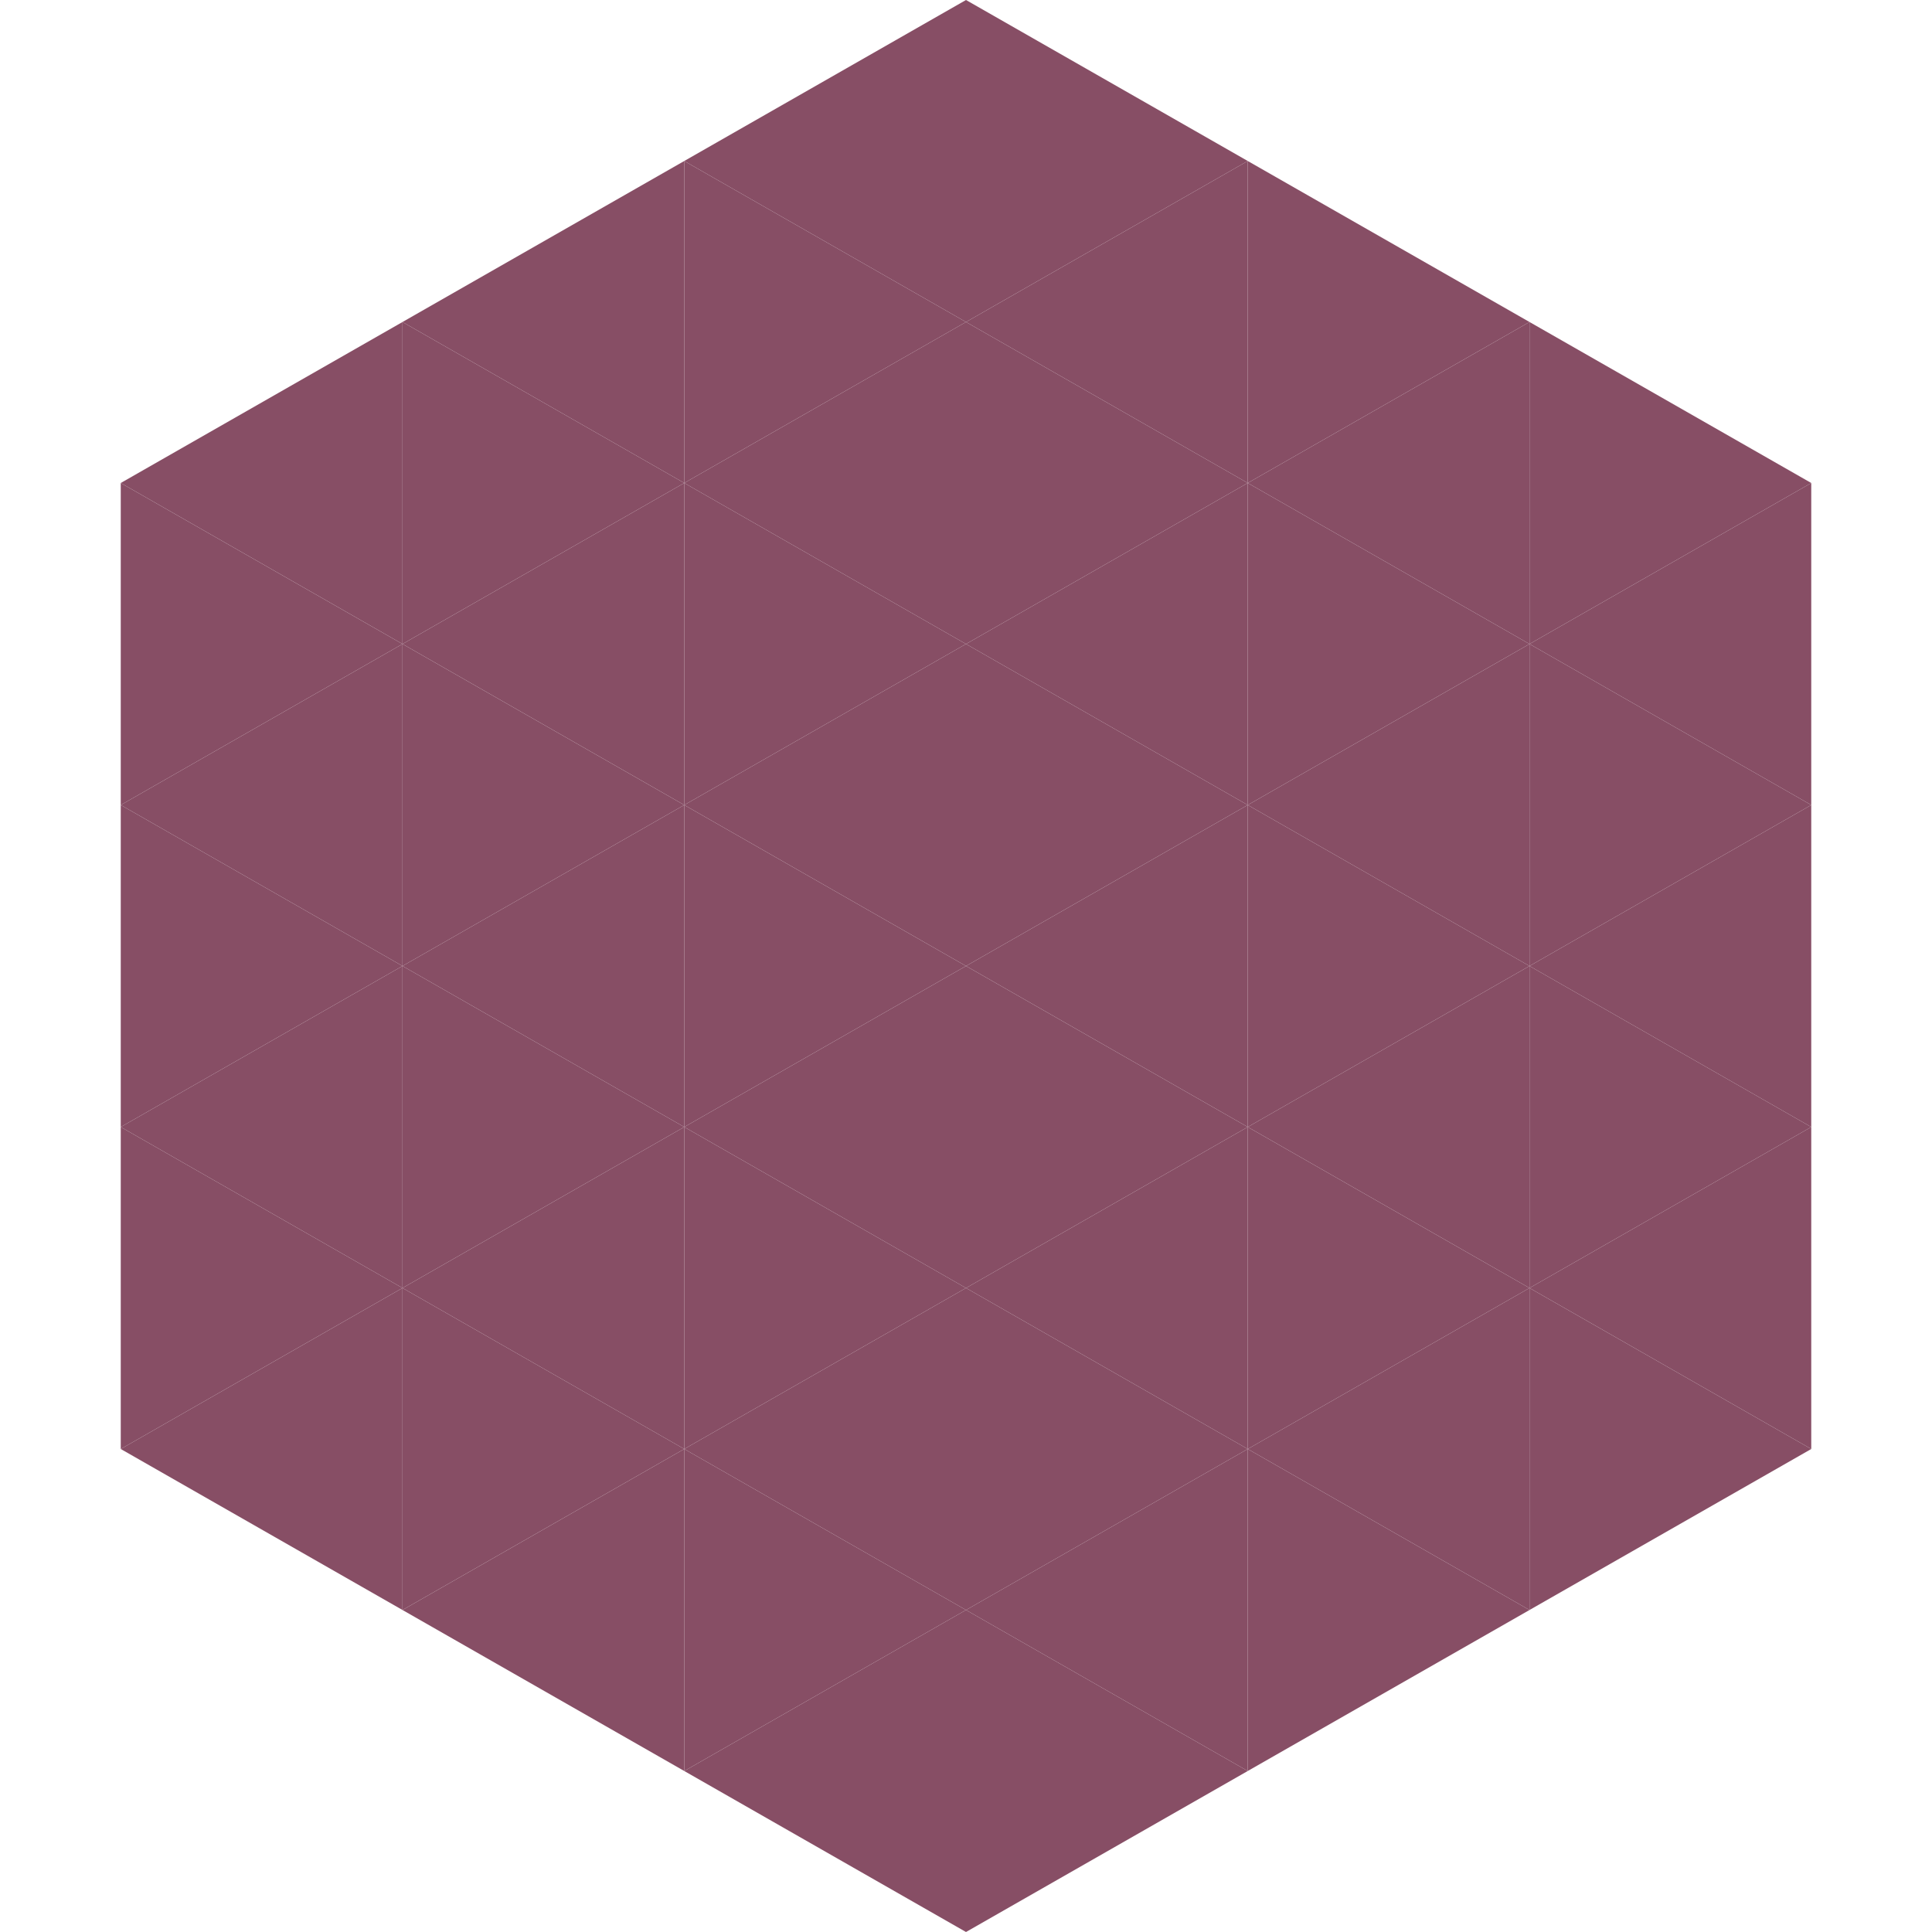 <?xml version="1.0"?>
<!-- Generated by SVGo -->
<svg width="240" height="240"
     xmlns="http://www.w3.org/2000/svg"
     xmlns:xlink="http://www.w3.org/1999/xlink">
<polygon points="50,40 15,60 50,80" style="fill:rgb(135,78,101)" />
<polygon points="190,40 225,60 190,80" style="fill:rgb(135,78,101)" />
<polygon points="15,60 50,80 15,100" style="fill:rgb(135,78,101)" />
<polygon points="225,60 190,80 225,100" style="fill:rgb(135,78,101)" />
<polygon points="50,80 15,100 50,120" style="fill:rgb(135,78,101)" />
<polygon points="190,80 225,100 190,120" style="fill:rgb(135,78,101)" />
<polygon points="15,100 50,120 15,140" style="fill:rgb(135,78,101)" />
<polygon points="225,100 190,120 225,140" style="fill:rgb(135,78,101)" />
<polygon points="50,120 15,140 50,160" style="fill:rgb(135,78,101)" />
<polygon points="190,120 225,140 190,160" style="fill:rgb(135,78,101)" />
<polygon points="15,140 50,160 15,180" style="fill:rgb(135,78,101)" />
<polygon points="225,140 190,160 225,180" style="fill:rgb(135,78,101)" />
<polygon points="50,160 15,180 50,200" style="fill:rgb(135,78,101)" />
<polygon points="190,160 225,180 190,200" style="fill:rgb(135,78,101)" />
<polygon points="15,180 50,200 15,220" style="fill:rgb(255,255,255); fill-opacity:0" />
<polygon points="225,180 190,200 225,220" style="fill:rgb(255,255,255); fill-opacity:0" />
<polygon points="50,0 85,20 50,40" style="fill:rgb(255,255,255); fill-opacity:0" />
<polygon points="190,0 155,20 190,40" style="fill:rgb(255,255,255); fill-opacity:0" />
<polygon points="85,20 50,40 85,60" style="fill:rgb(135,78,101)" />
<polygon points="155,20 190,40 155,60" style="fill:rgb(135,78,101)" />
<polygon points="50,40 85,60 50,80" style="fill:rgb(135,78,101)" />
<polygon points="190,40 155,60 190,80" style="fill:rgb(135,78,101)" />
<polygon points="85,60 50,80 85,100" style="fill:rgb(135,78,101)" />
<polygon points="155,60 190,80 155,100" style="fill:rgb(135,78,101)" />
<polygon points="50,80 85,100 50,120" style="fill:rgb(135,78,101)" />
<polygon points="190,80 155,100 190,120" style="fill:rgb(135,78,101)" />
<polygon points="85,100 50,120 85,140" style="fill:rgb(135,78,101)" />
<polygon points="155,100 190,120 155,140" style="fill:rgb(135,78,101)" />
<polygon points="50,120 85,140 50,160" style="fill:rgb(135,78,101)" />
<polygon points="190,120 155,140 190,160" style="fill:rgb(135,78,101)" />
<polygon points="85,140 50,160 85,180" style="fill:rgb(135,78,101)" />
<polygon points="155,140 190,160 155,180" style="fill:rgb(135,78,101)" />
<polygon points="50,160 85,180 50,200" style="fill:rgb(135,78,101)" />
<polygon points="190,160 155,180 190,200" style="fill:rgb(135,78,101)" />
<polygon points="85,180 50,200 85,220" style="fill:rgb(135,78,101)" />
<polygon points="155,180 190,200 155,220" style="fill:rgb(135,78,101)" />
<polygon points="120,0 85,20 120,40" style="fill:rgb(135,78,101)" />
<polygon points="120,0 155,20 120,40" style="fill:rgb(135,78,101)" />
<polygon points="85,20 120,40 85,60" style="fill:rgb(135,78,101)" />
<polygon points="155,20 120,40 155,60" style="fill:rgb(135,78,101)" />
<polygon points="120,40 85,60 120,80" style="fill:rgb(135,78,101)" />
<polygon points="120,40 155,60 120,80" style="fill:rgb(135,78,101)" />
<polygon points="85,60 120,80 85,100" style="fill:rgb(135,78,101)" />
<polygon points="155,60 120,80 155,100" style="fill:rgb(135,78,101)" />
<polygon points="120,80 85,100 120,120" style="fill:rgb(135,78,101)" />
<polygon points="120,80 155,100 120,120" style="fill:rgb(135,78,101)" />
<polygon points="85,100 120,120 85,140" style="fill:rgb(135,78,101)" />
<polygon points="155,100 120,120 155,140" style="fill:rgb(135,78,101)" />
<polygon points="120,120 85,140 120,160" style="fill:rgb(135,78,101)" />
<polygon points="120,120 155,140 120,160" style="fill:rgb(135,78,101)" />
<polygon points="85,140 120,160 85,180" style="fill:rgb(135,78,101)" />
<polygon points="155,140 120,160 155,180" style="fill:rgb(135,78,101)" />
<polygon points="120,160 85,180 120,200" style="fill:rgb(135,78,101)" />
<polygon points="120,160 155,180 120,200" style="fill:rgb(135,78,101)" />
<polygon points="85,180 120,200 85,220" style="fill:rgb(135,78,101)" />
<polygon points="155,180 120,200 155,220" style="fill:rgb(135,78,101)" />
<polygon points="120,200 85,220 120,240" style="fill:rgb(135,78,101)" />
<polygon points="120,200 155,220 120,240" style="fill:rgb(135,78,101)" />
<polygon points="85,220 120,240 85,260" style="fill:rgb(255,255,255); fill-opacity:0" />
<polygon points="155,220 120,240 155,260" style="fill:rgb(255,255,255); fill-opacity:0" />
</svg>
